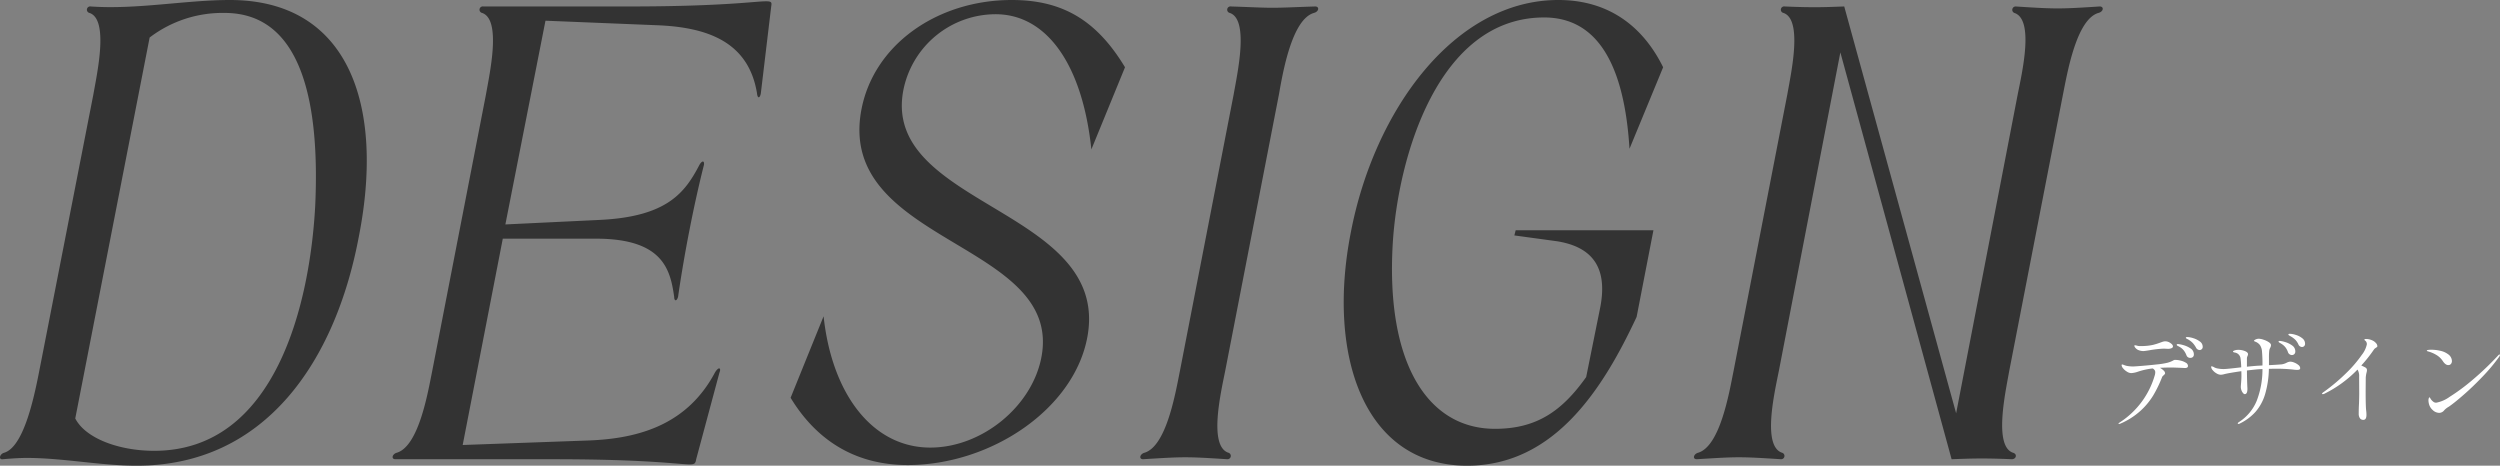 <svg xmlns="http://www.w3.org/2000/svg" width="541.132" height="100.8" viewBox="0 0 541.132 100.8">
  <rect x="0" y="0" width="541.132" height="100.8" fill="#808080" stroke="none"/>
  <g id="グループ_1378" data-name="グループ 1378" transform="translate(-186.69 -224.6)">
    <g id="グループ_1379" data-name="グループ 1379">
      <path id="パス_102551" data-name="パス 102551" d="M54.32-96.6c17.08,0,20.58,20.3,19.6,41.72C72.8-34.02,65.52-1.82,39.06-1.82c-7.56,0-14.84-2.66-17.08-7l16.1-82.46A26,26,0,0,1,54.32-96.6ZM35.28,1.4c28,0,42.98-22.82,48.02-49.28,5.74-28.7-2.1-51.52-27.86-51.52-9.52,0-20.16,2.1-30.1,1.4a.714.714,0,0,0-.28,1.4c4.2,1.4,1.68,12.88.84,17.64L14.56-21c-.98,4.9-3.22,18.2-7.98,19.6C5.6-1.12,5.32.14,6.3,0c1.68-.14,3.5-.28,5.18-.28C19.32-.28,27.44,1.4,35.28,1.4Zm99.4-49.14c14.56,0,16.1,6.72,16.94,12.6,0,.98.56.98.84,0,1.26-8.82,3.36-19.74,5.6-28.56.14-.98-.42-.98-.98,0-3.08,5.88-6.86,11.2-21.56,11.9l-20.44.98,8.68-44.1,24.08.98c11.06.42,19.88,3.64,21.7,14.7.14,1.4.7.98.84,0L172.62-98c.14-.84.14-1.12-1.12-1.12-2.38,0-9.38,1.12-29.82,1.12H110.32a.714.714,0,0,0-.28,1.4c4.2,1.4,1.68,12.88.84,17.64L99.26-19.18c-.98,4.9-2.94,16.38-7.7,17.78-.98.28-1.26,1.4-.28,1.4h34.16c20.44,0,27.16,1.12,29.54,1.12,1.12,0,1.26-.28,1.4-1.12l5.04-18.76c.42-.98-.14-1.4-.98,0-5.88,11.06-16.1,14.28-27.3,14.7l-27.3.98,8.68-44.66ZM221.2-96.32c10.92,0,18.76,10.64,20.72,29.26l7.28-17.78c-6.16-10.22-13.58-14.56-24.5-14.56-16.24,0-30.1,9.8-32.62,24.08-5.04,28.7,43.54,28.28,39.06,53.06-1.96,10.78-12.88,19.74-24.08,19.74-12.46,0-21.28-11.48-23.1-28.42L176.82-13.3C182-4.76,190.12,1.26,202.16,1.26c18.06,0,36.12-12.18,38.92-27.86,4.9-27.58-44.38-28.14-39.9-53.06A20.4,20.4,0,0,1,221.2-96.32Zm61.32,17.36c.84-4.76,2.8-16.24,7.56-17.64,1.12-.28,1.26-1.4.28-1.4-4.48.14-6.86.28-9.24.28-2.24,0-4.62-.14-8.96-.28a.714.714,0,0,0-.28,1.4c4.2,1.4,1.68,12.88.84,17.64L261.1-19.18c-.98,4.9-2.94,16.38-7.7,17.78-.98.28-1.26,1.4-.28,1.4,4.48-.28,6.86-.42,9.1-.42,2.38,0,4.76.14,9.1.42a.718.718,0,0,0,.28-1.4c-4.34-1.4-1.68-12.88-.7-17.78Zm60.2,31.78c7.84,1.26,10.92,5.88,9.38,14.14l-3.08,15.26c-5.18,7.28-10.64,11.2-19.74,11.2-14.7,0-23.66-14.42-22.12-40.18,1.12-18.34,9.66-48.86,32.76-48.86,11.62,0,17.36,10.36,18.48,28.42l7.28-17.64C361.34-93.66,353.92-99.4,343-99.4c-22.54,0-39.9,23.94-44.94,50.4-5.18,26.46,2.8,50.4,25.2,50.4,19.04,0,29.54-16.94,36.68-32.2l3.64-18.76H333.76l-.28,1.12ZM373.24-1.4c-.98.28-1.26,1.4-.28,1.4,4.48-.28,6.86-.42,9.1-.42,2.38,0,4.76.14,9.1.42a.718.718,0,0,0,.28-1.4c-4.34-1.4-1.68-12.88-.7-17.78l13.3-68.88L428.12,0c4.06-.14,6.58-.28,13.02,0,.98,0,1.26-1.12.28-1.4-4.2-1.4-1.68-12.88-.84-17.64L452.2-78.82c.98-4.9,2.94-16.38,7.7-17.78,1.12-.28,1.26-1.4.28-1.4-4.34.28-6.72.42-9.1.42s-4.76-.14-9.1-.42a.728.728,0,0,0-.28,1.4c4.34,1.4,1.68,12.88.7,17.78L429.1-9.94,404.88-98c-4.06.14-6.44.28-12.88,0a.714.714,0,0,0-.28,1.4c4.2,1.4,1.68,12.88.84,17.64L380.94-19.18C379.96-14.28,378-2.8,373.24-1.4Z" transform="translate(181 324)" fill="#333"/>
      <path id="パス_102550" data-name="パス 102550" d="M18.128-17.446a4.727,4.727,0,0,1,1.287.242,4.514,4.514,0,0,1,1.43.715,1.388,1.388,0,0,1,.627,1.133.662.662,0,0,1-.22.55.73.73,0,0,1-.462.176A.939.939,0,0,1,20-15.2a5.406,5.406,0,0,0-.649-.924,4.292,4.292,0,0,0-.869-.7,1.65,1.65,0,0,0-.308-.176,1.151,1.151,0,0,1-.253-.143q-.1-.077-.1-.143Q17.82-17.446,18.128-17.446ZM8.668-14.41a2.821,2.821,0,0,1-1.012-.176,1.685,1.685,0,0,1-.7-.462,1.092,1.092,0,0,1-.286-.484q0-.132.154-.132a1.236,1.236,0,0,1,.286.044q.176.044.33.088a2.733,2.733,0,0,0,.528.044q.616,0,.88-.022a10.575,10.575,0,0,0,1.914-.253,13.05,13.05,0,0,0,1.5-.473l.44-.154a2.067,2.067,0,0,1,.682-.132,1.945,1.945,0,0,1,1.1.374q.55.374.55.726a.433.433,0,0,1-.3.385,1.938,1.938,0,0,1-.825.143l-.814-.044a23.291,23.291,0,0,0-3.278.374Q8.844-14.41,8.668-14.41Zm7.458-1.518a5.57,5.57,0,0,1,1.122.22,5.16,5.16,0,0,1,1.573.715,1.512,1.512,0,0,1,.737,1.309.7.7,0,0,1-.22.561.788.788,0,0,1-.528.187.84.84,0,0,1-.858-.572,4.049,4.049,0,0,0-.6-1.067,3.206,3.206,0,0,0-.957-.781,1.959,1.959,0,0,0-.231-.121.862.862,0,0,1-.242-.154.215.215,0,0,1-.077-.143Q15.84-15.928,16.126-15.928ZM15.554-12.5a5,5,0,0,1,1.133.154,3.7,3.7,0,0,1,1.122.451.825.825,0,0,1,.473.671.416.416,0,0,1-.165.374.951.951,0,0,1-.517.11l-.814-.044q-1.65-.066-2.046-.066-1.3,0-2.53.066a3.49,3.49,0,0,1,.8.583.884.884,0,0,1,.319.583.352.352,0,0,1-.088.22,1.264,1.264,0,0,1-.2.2q-.044.044-.176.165a.756.756,0,0,0-.2.3A26.584,26.584,0,0,1,10.758-4.8,15.2,15.2,0,0,1,7.964-1.441,15.6,15.6,0,0,1,3.7,1.276a.852.852,0,0,1-.33.088q-.132,0-.132-.066,0-.088.308-.286a18.073,18.073,0,0,0,7.59-10.318,2.58,2.58,0,0,0,.066-.528.777.777,0,0,0-.154-.473,1.194,1.194,0,0,0-.4-.341,15.153,15.153,0,0,0-3.19.7,5.331,5.331,0,0,1-1.452.308,1.8,1.8,0,0,1-.913-.3,3.174,3.174,0,0,1-.836-.715,1.218,1.218,0,0,1-.341-.682q0-.176.132-.176a1.063,1.063,0,0,1,.275.077q.209.077.319.121a3.6,3.6,0,0,0,.8.176,7.906,7.906,0,0,0,1,.066q.506-.022,1.991-.143t3.1-.3a16.5,16.5,0,0,0,2.255-.352,5.548,5.548,0,0,0,1.3-.506,1.24,1.24,0,0,1,.2-.1A.8.8,0,0,1,15.554-12.5ZM40.326-18.15a4.652,4.652,0,0,1,1.3.242,4.154,4.154,0,0,1,1.4.726,1.45,1.45,0,0,1,.6,1.166.679.679,0,0,1-.209.55.687.687,0,0,1-.451.176.877.877,0,0,1-.792-.594,3.862,3.862,0,0,0-.6-.913,4.653,4.653,0,0,0-.913-.715q-.11-.066-.286-.165a2.543,2.543,0,0,1-.264-.165A.19.19,0,0,1,40.018-18Q40.018-18.15,40.326-18.15Zm.088,6.028a2.448,2.448,0,0,1,.891.209,3.219,3.219,0,0,1,.891.528.882.882,0,0,1,.374.649.316.316,0,0,1-.165.319,1.085,1.085,0,0,1-.451.077,5.529,5.529,0,0,1-.9-.066,32.825,32.825,0,0,0-4.092-.176q-.77,0-1.166.022a20.641,20.641,0,0,1-.836,5.544A10.3,10.3,0,0,1,32.9-1.254a11.021,11.021,0,0,1-3.355,2.508.844.844,0,0,1-.33.11q-.154,0-.154-.11,0-.154.374-.374A9.944,9.944,0,0,0,33.143-3.6a18.861,18.861,0,0,0,1.265-6.919q-.88.044-1.32.088l-.462.044q-.418.044-1.584.176.022,2.112.088,3.52a4.242,4.242,0,0,1,.022.462q0,1.144-.594,1.144a.535.535,0,0,1-.33-.209,1.887,1.887,0,0,1-.352-.583,2.177,2.177,0,0,1-.154-.836q0-.11.066-.913t.066-1.419q0-.66-.022-1.012-2.75.4-3.674.638a3.013,3.013,0,0,1-.814.132,1.815,1.815,0,0,1-.836-.264,2.956,2.956,0,0,1-.847-.693,1.243,1.243,0,0,1-.363-.737.117.117,0,0,1,.132-.132,1.717,1.717,0,0,1,.572.242,2.653,2.653,0,0,0,.781.242,6.606,6.606,0,0,0,1.265.11q.638,0,3.762-.374a19.149,19.149,0,0,0-.154-1.98,1.473,1.473,0,0,0-1.188-1.21,2.3,2.3,0,0,1-.231-.055q-.209-.055-.209-.165,0-.132.363-.253a2.252,2.252,0,0,1,.715-.121,3.92,3.92,0,0,1,1.518.275q.66.275.66.671a1.244,1.244,0,0,1-.121.418,1.247,1.247,0,0,0-.121.44v1.848q1.012-.11,2.156-.2l1.21-.066a29.881,29.881,0,0,0-.11-3.124,2.871,2.871,0,0,0-.44-1.3,2.279,2.279,0,0,0-1.056-.748q-.22-.088-.22-.176t.154-.176a1.589,1.589,0,0,1,.9-.264,3.556,3.556,0,0,1,1,.209,4.625,4.625,0,0,1,1.133.528q.484.319.484.649a1.256,1.256,0,0,1-.154.55,1.735,1.735,0,0,0-.22.616,12.823,12.823,0,0,0-.066,1.606v1.562q1.76-.088,2.772-.176a3.458,3.458,0,0,0,1.012-.33A2.03,2.03,0,0,1,40.414-12.122Zm-2-3.916q-.066-.044-.22-.132a1.553,1.553,0,0,1-.231-.154.181.181,0,0,1-.077-.132q0-.154.286-.154a5.265,5.265,0,0,1,1.089.231,4.968,4.968,0,0,1,1.54.737,1.531,1.531,0,0,1,.715,1.3.759.759,0,0,1-.22.594.762.762,0,0,1-.528.2.92.92,0,0,1-.473-.154.857.857,0,0,1-.363-.462,3.575,3.575,0,0,0-.572-1.078A3.434,3.434,0,0,0,38.412-16.038Zm19.91-.616a2.125,2.125,0,0,1,.649.517,1,1,0,0,1,.3.627.3.3,0,0,1-.055.209,1.078,1.078,0,0,1-.209.143,1.758,1.758,0,0,1-.176.121,1.119,1.119,0,0,0-.286.275,30.145,30.145,0,0,1-2.75,3.476q.55.242.9.44a.63.63,0,0,1,.33.572,2.46,2.46,0,0,1-.11.594,6.7,6.7,0,0,0-.154,1.012l-.022,2.9q0,3.256.11,4.2a7.707,7.707,0,0,1,.066.946q0,1.1-.66,1.1a.874.874,0,0,1-.759-.352A1.718,1.718,0,0,1,55.242-.88q0-1.144.066-2.266.044-1.408.044-2.09L55.33-8.844a2.638,2.638,0,0,0-.352-1.562,25.9,25.9,0,0,1-7.084,5.192,1.02,1.02,0,0,1-.418.132q-.176,0-.176-.088,0-.154.44-.44a40.579,40.579,0,0,0,4.928-4.169,26.5,26.5,0,0,0,3.223-3.784A5.508,5.508,0,0,0,57-15.862a.978.978,0,0,0-.22-.682,2.4,2.4,0,0,0-.2-.176q-.11-.088-.11-.132,0-.176.33-.176A3.272,3.272,0,0,1,58.322-16.654Zm16.3,5.28q-.616,0-1.188-.88a4.223,4.223,0,0,0-1.32-1.276,6.83,6.83,0,0,0-1.738-.77,2.284,2.284,0,0,1-.286-.088q-.11-.044-.11-.11,0-.2,1.012-.2a8.558,8.558,0,0,1,1.925.231,4.273,4.273,0,0,1,1.661.737,1.862,1.862,0,0,1,.836,1.452.985.985,0,0,1-.209.649A.714.714,0,0,1,74.624-11.374Zm-4.2,8.316a2.808,2.808,0,0,1-.088-.682,1.251,1.251,0,0,1,.077-.473q.077-.187.143-.187t.2.242A2.033,2.033,0,0,0,71.1-3.7a2.566,2.566,0,0,0,.407.341,1,1,0,0,0,.539.121A7.273,7.273,0,0,0,74.932-4.51a42.386,42.386,0,0,0,4.873-3.6,62.033,62.033,0,0,0,5.577-5.313q.2-.242.352-.242a.078.078,0,0,1,.088.088,1.088,1.088,0,0,1-.22.462,38.826,38.826,0,0,1-3.564,4.246Q79.97-6.71,78.045-5.027T75-2.552a3.066,3.066,0,0,1-.44.286q-.2.132-.4.286a3.7,3.7,0,0,0-.44.418,1.375,1.375,0,0,1-1.056.528,2.073,2.073,0,0,1-1.4-.605A2.631,2.631,0,0,1,70.422-3.058Z" transform="translate(642 315)" fill="#fff"/>
    </g>
  </g>
</svg>
